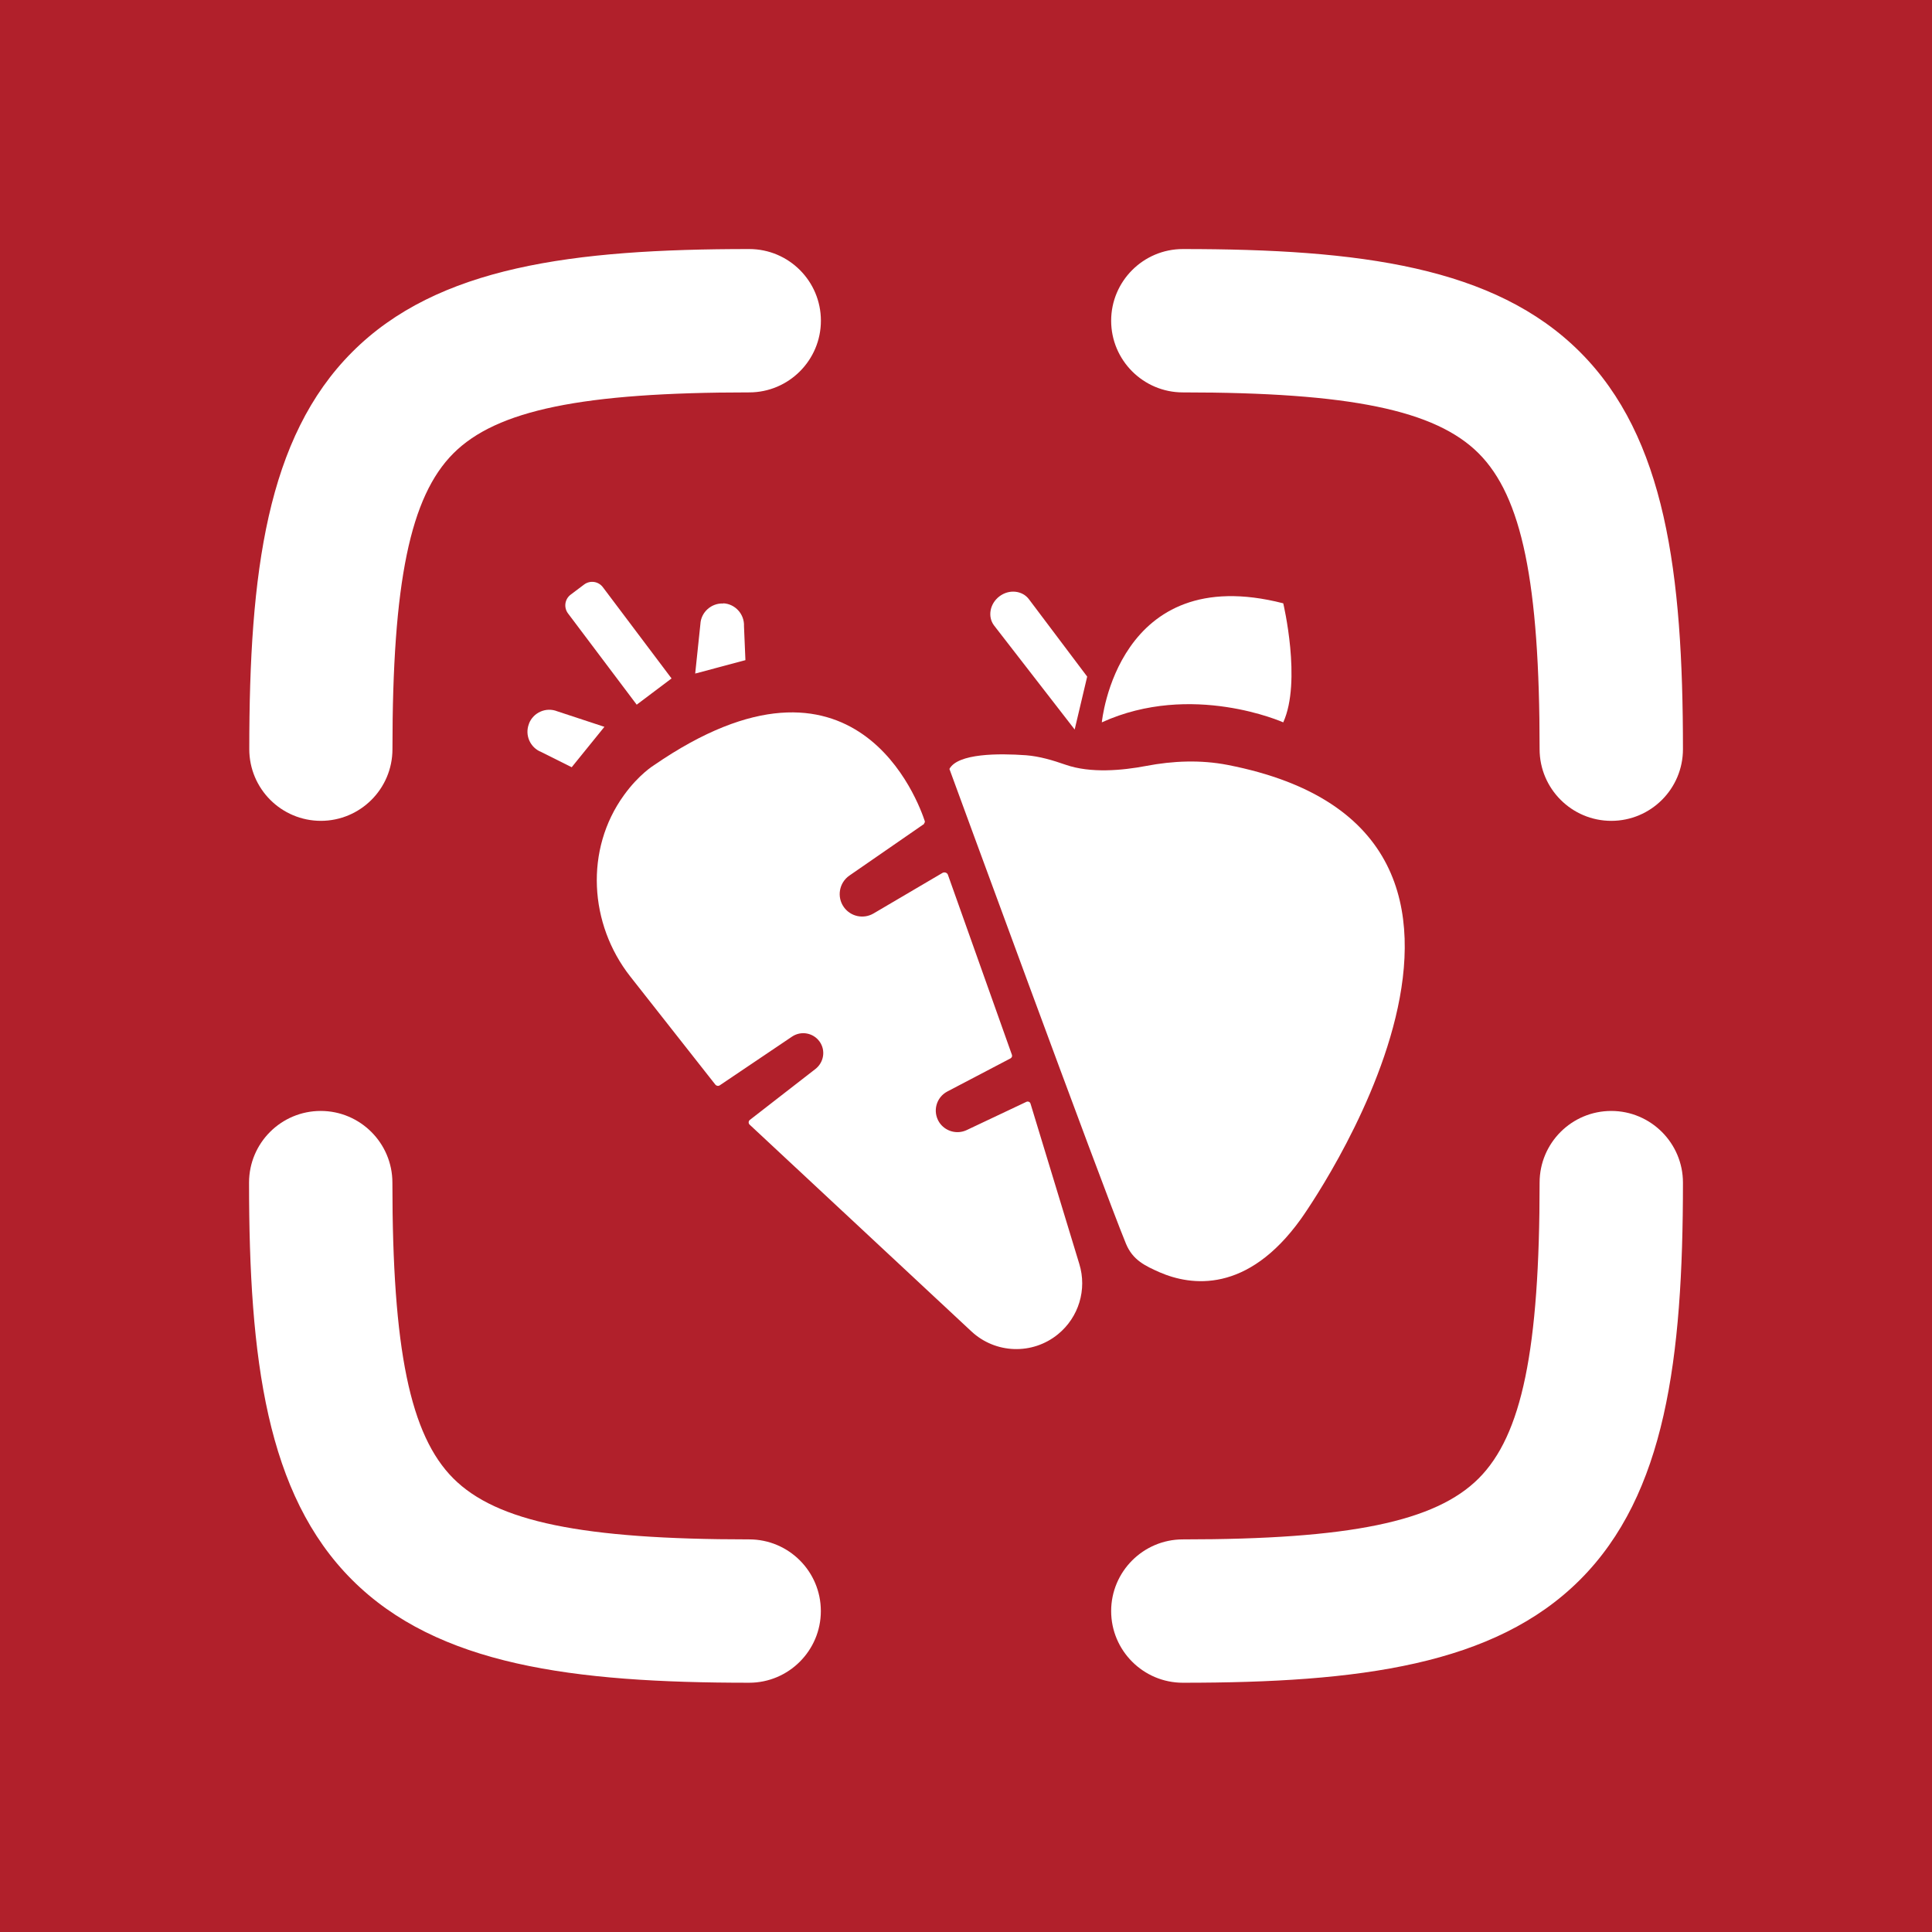 <svg width="1024" height="1024" viewBox="0 0 1024 1024" fill="none" xmlns="http://www.w3.org/2000/svg">
<rect x="0" y="0" width="1024" height="1024" fill="#333333" stroke="none"/>
<g clip-path="url(#clip0_285_17149)">
<rect width="1024" height="1024" fill="white"/>
<rect width="1024" height="1024" fill="white"/>
<rect width="1024" height="1024" fill="#B1202B"/>
<path d="M397.075 891.887C303.475 891.887 231.853 882.603 186.569 837.318C141.284 792.034 132 720.413 132 626.812C132 605.78 149.053 588.822 169.99 588.822C190.927 588.822 207.979 605.875 207.979 626.812C207.979 715.202 217.358 760.676 240.285 783.602C263.211 806.529 308.59 815.908 397.075 815.908C418.107 815.908 435.065 832.961 435.065 853.898C435.065 874.834 418.012 891.887 397.075 891.887Z" fill="white"/>
<path d="M626.925 891.89C605.988 891.89 588.935 874.837 588.935 853.9C588.935 832.963 605.988 815.911 626.925 815.911C715.315 815.911 760.789 806.532 783.715 783.605C806.642 760.679 816.021 715.3 816.021 626.815C816.021 605.783 833.073 588.825 854.01 588.825C874.947 588.825 892 605.878 892 626.815C892 720.415 882.716 792.037 837.431 837.321C792.147 882.606 720.525 891.89 626.925 891.89Z" fill="white"/>
<path d="M854.01 435.067C833.073 435.067 816.021 418.014 816.021 397.077C816.021 308.687 806.642 263.213 783.715 240.287C760.789 217.36 715.41 207.981 626.925 207.981C605.988 207.981 588.935 190.929 588.935 169.992C588.935 149.055 605.988 132.002 626.925 132.002C720.525 132.002 792.147 141.286 837.431 186.571C882.716 231.855 892 303.477 892 397.077C892 418.109 874.947 435.067 854.01 435.067Z" fill="white"/>
<path d="M170.113 435.065C149.081 435.065 132.123 418.012 132.123 397.075C132.123 303.475 141.408 231.853 186.692 186.569C231.882 141.284 303.503 132 397.104 132C418.136 132 435.094 149.053 435.094 169.99C435.094 190.927 418.041 207.979 397.104 207.979C308.714 207.979 263.24 217.358 240.314 240.285C217.387 263.211 208.008 308.591 208.008 397.075C208.008 418.107 190.955 435.065 170.018 435.065H170.113Z" fill="white"/>
<path d="M503.192 407.497C503.192 407.497 584.003 628.14 596.792 659.214C600.392 667.93 607.024 670.961 614.698 674.372C631.182 681.477 661.024 685.835 689.54 646.045C689.54 646.045 836.194 441.507 650.603 405.412C636.393 402.665 621.708 403.233 607.403 405.981C594.898 408.349 578.034 409.96 564.771 405.318C557.95 402.949 551.034 400.865 543.834 400.297C529.339 399.254 507.644 399.254 503.192 407.591V407.497Z" fill="white"/>
<path d="M583.989 382.865C583.989 382.865 592.042 297.127 680.148 319.769C680.148 319.769 690 361.17 680.148 382.865C680.148 382.865 631.642 361.17 583.989 382.865Z" fill="white"/>
<path d="M489.728 436.582C489.728 436.582 490.296 435.824 490.201 435.35C487.075 425.782 453.633 331.897 346.58 405.603C346.58 405.603 338.622 410.434 330.664 421.519C309.916 450.224 312.19 489.73 334.074 517.582L379.169 574.898C379.738 575.562 380.685 575.751 381.443 575.277L419.812 549.414C424.643 546.193 431.085 547.425 434.401 552.067C437.717 556.709 436.675 563.056 432.222 566.562L397.454 593.562C396.601 594.225 396.601 595.457 397.359 596.12L514.833 705.636C527.623 717.573 547.233 718.236 560.781 707.152C571.77 698.152 576.223 683.468 572.054 669.92L546.191 584.941C545.907 583.993 544.865 583.614 544.012 583.993L512.37 598.962C507.159 601.425 500.907 599.625 497.78 594.793C494.18 589.109 496.17 581.625 502.138 578.499L535.58 560.972C536.244 560.593 536.623 559.835 536.338 559.077L502.422 463.677C502.044 462.54 500.622 462.066 499.58 462.635L463.012 484.14C457.706 487.266 450.885 485.845 447.285 480.824C443.401 475.424 444.727 467.845 450.222 464.056L489.822 436.677L489.728 436.582Z" fill="white"/>
<path d="M302.388 315.234L309.579 309.821C312.682 307.485 317.136 308.046 319.529 311.225L355.936 359.591L337.467 373.493L301.06 325.127C298.724 322.024 299.285 317.57 302.464 315.177L302.388 315.234Z" fill="white"/>
<path d="M529.713 316.076C534.829 312.192 541.84 312.95 545.345 317.592L576.229 358.613L569.598 386.656L526.871 331.518C523.366 326.876 524.597 319.96 529.713 316.076Z" fill="white"/>
<path d="M383.341 319.77C389.688 320.054 394.615 325.549 394.33 331.896L395.088 349.896L368.467 357.001L371.214 330.854C371.499 324.506 376.993 319.58 383.341 319.864V319.77Z" fill="white"/>
<path d="M280.368 383.625C278 389.593 281.031 396.319 286.905 398.593L303.011 406.646L320.348 385.235L295.337 376.993C289.368 374.625 282.642 377.656 280.368 383.53V383.625Z" fill="white"/>
</g>
<defs>
<clipPath id="clip0_285_17149">
<rect width="1024" height="1024" fill="white"/>
</clipPath>
</defs>
</svg>

